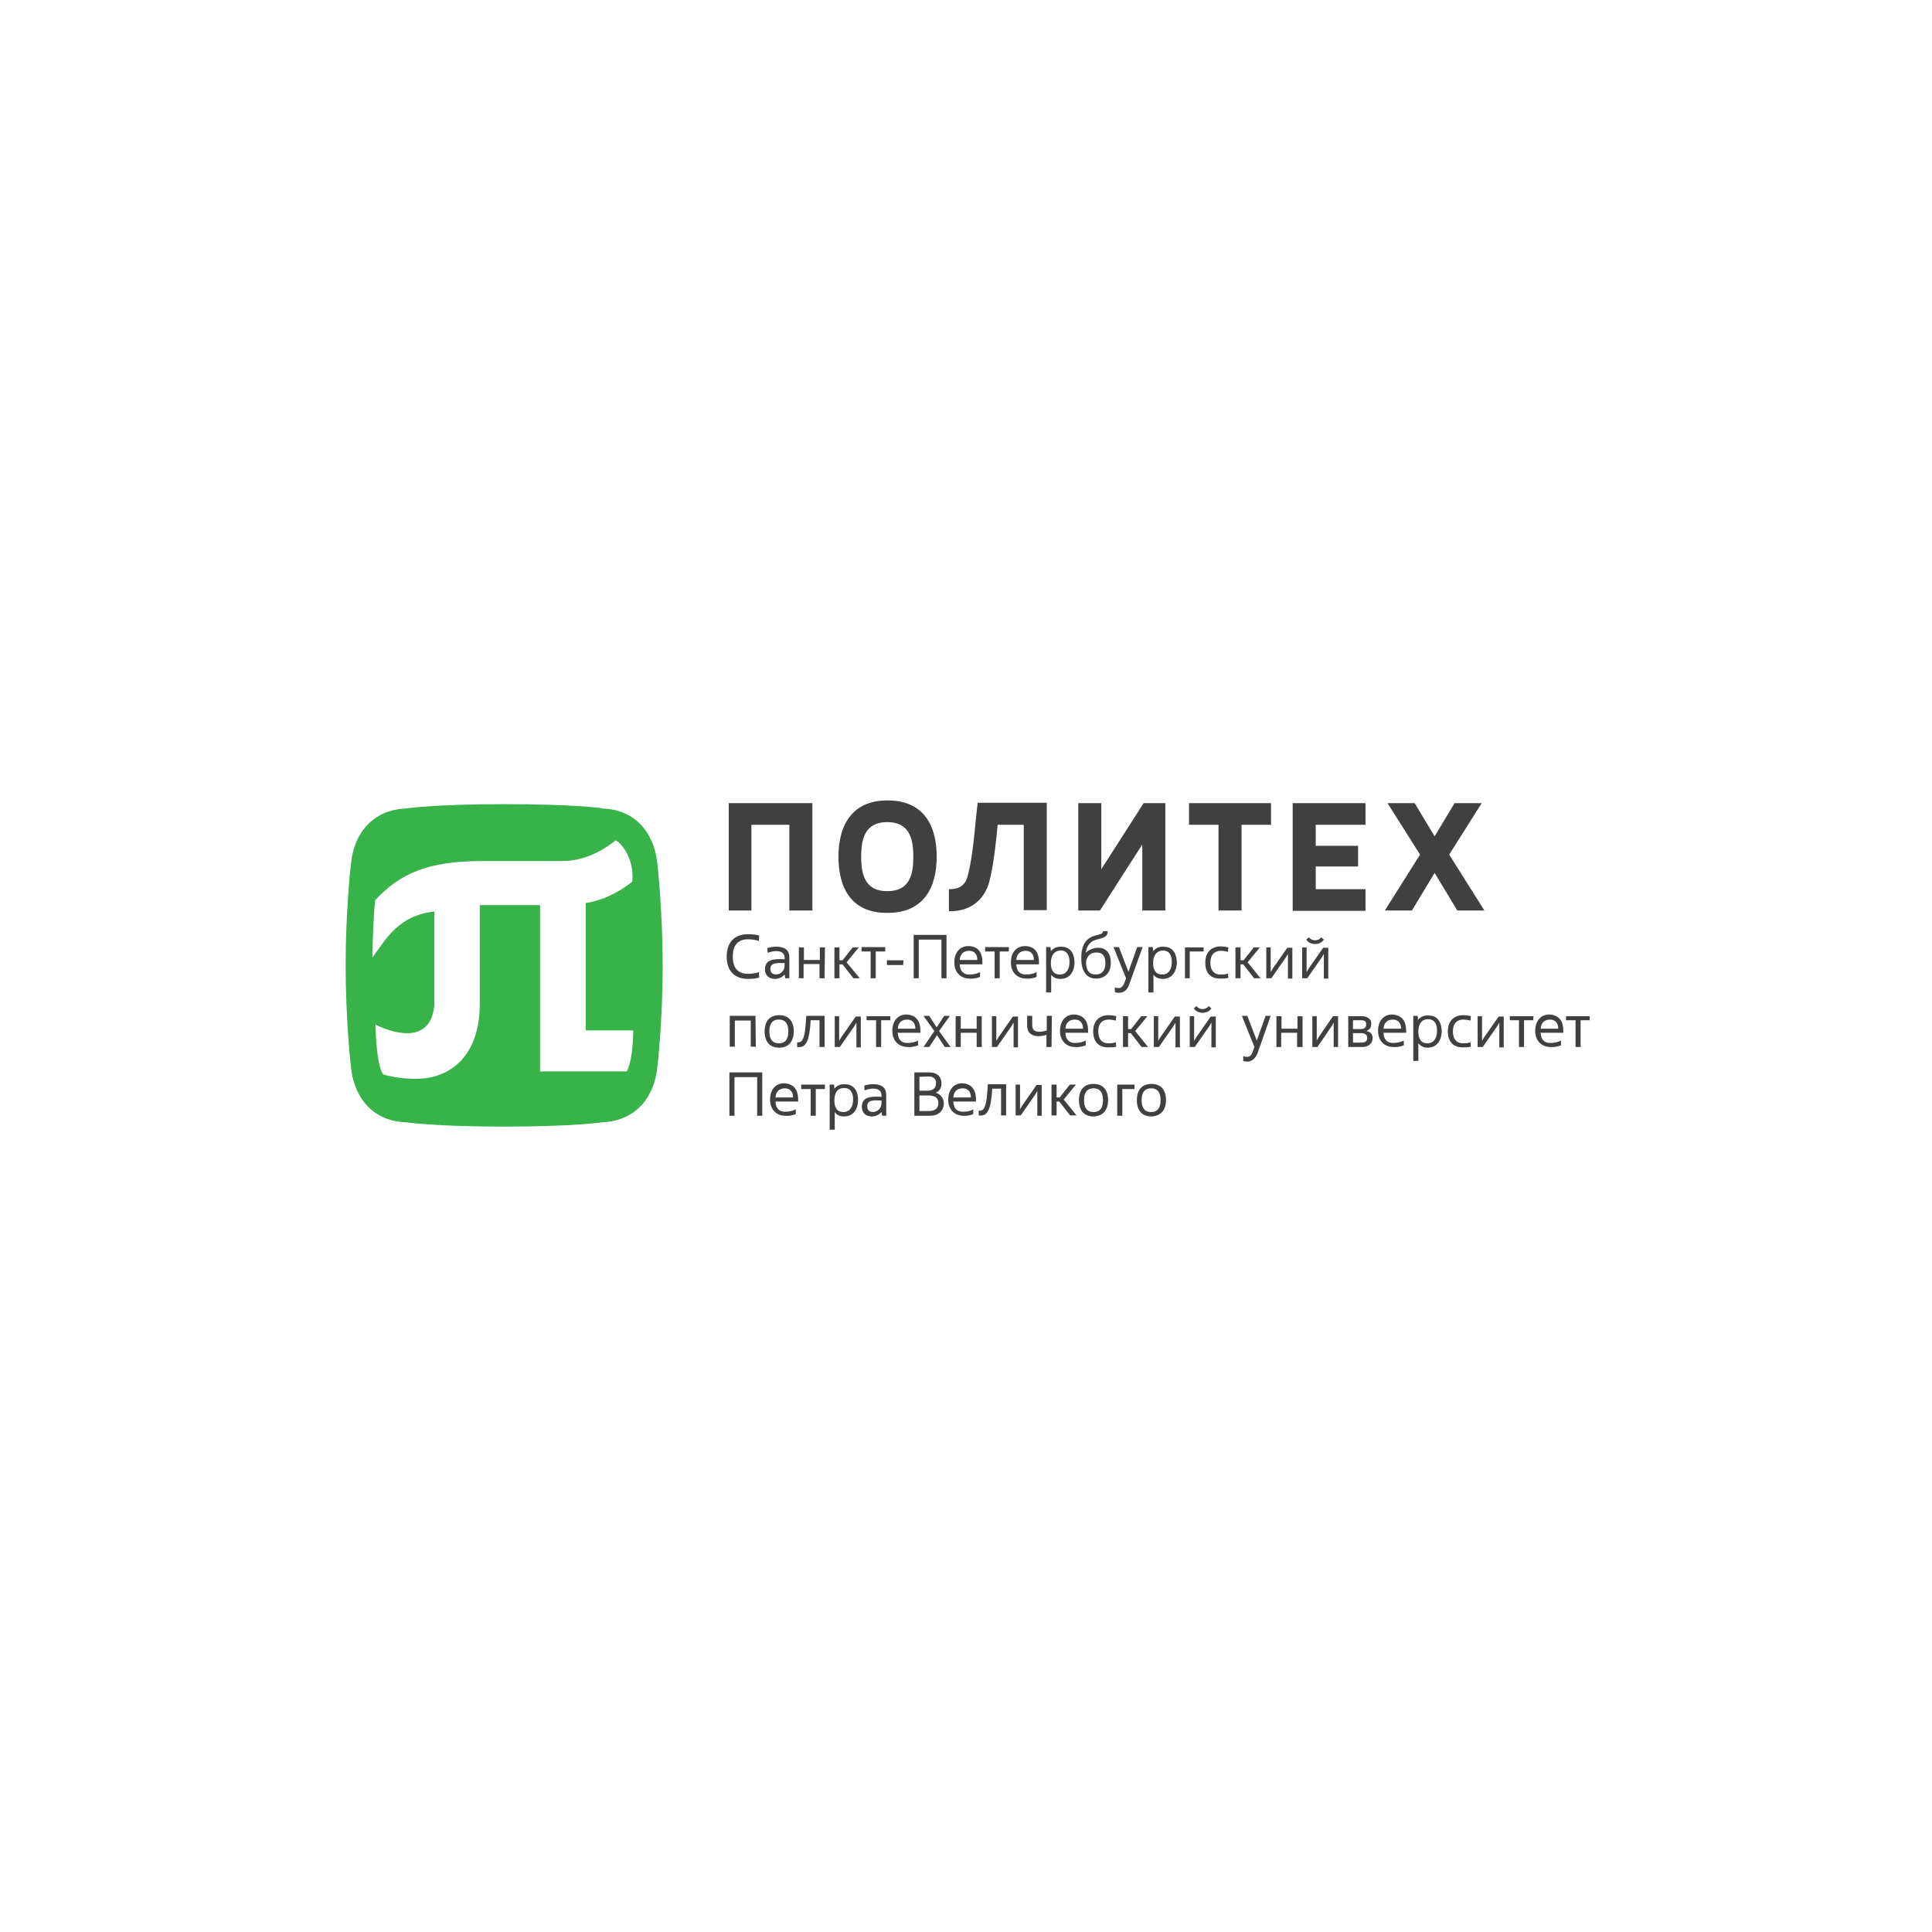 <?xml version="1.0" encoding="UTF-8"?> <svg xmlns="http://www.w3.org/2000/svg" width="1600" height="1600" viewBox="0 0 1600 1600" fill="none"> <path d="M509.804 695.971C515.696 698.495 525.792 713.643 523.548 730.195C512.048 739.451 498.3 745.903 485.116 747.867V853.339H524.388C524.388 869.607 521.864 882.511 519.06 887.283H447.252V749.547H397.32V831.739C397.32 873.255 374.036 893.451 344.304 893.451C335.888 893.451 326.072 892.327 317.376 889.803C313.448 884.475 311.484 868.483 310.924 848.567C330.56 858.103 357.488 862.591 359.732 831.735V754.879C329.716 757.963 318.776 779.003 308.396 793.031C308.676 774.235 309.52 757.127 310.64 745.623C331.116 723.463 354.12 713.083 399.564 713.083H464.364C480.072 713.363 495.5 707.471 509.804 695.971ZM417.516 665.955C359.168 665.955 335.604 669.603 335.604 669.603C310.64 670.723 292.968 687.835 290.444 717.007C290.444 717.007 286.236 755.155 286.236 799.479C286.236 843.803 290.444 881.951 290.444 881.951C292.968 911.123 310.64 928.515 335.608 929.359C335.608 929.359 359.172 933.007 417.52 933.007C475.868 933.007 499.432 929.359 499.432 929.359C524.396 928.235 542.072 911.127 544.596 881.951C544.596 881.951 548.804 845.203 548.804 799.479C548.804 755.439 544.596 717.007 544.596 717.007C542.072 687.835 524.4 670.443 499.432 669.599C499.428 669.319 475.864 665.955 417.516 665.955Z" fill="#37B34A"></path> <path d="M694.384 709.435C694.384 684.471 704.764 662.871 735.06 662.871C765.356 662.871 775.736 684.191 775.736 709.435C775.736 734.679 765.352 755.999 735.06 755.999C704.484 756.279 694.384 734.679 694.384 709.435ZM713.18 709.435C713.18 724.023 716.264 738.047 734.78 738.047C753.576 738.047 756.38 724.023 756.38 709.435C756.38 694.847 753.296 680.823 734.78 680.823C716.264 680.823 713.18 694.847 713.18 709.435ZM1171.54 665.115L1188.09 692.607L1204.64 665.115H1227.08L1200.16 707.755L1229.33 754.039H1206.89L1188.09 722.903L1169.3 754.039H1146.86L1176.03 707.755L1149.1 665.115H1171.54ZM1089.63 700.459H1124.69V717.571H1089.63V736.367H1130.86V754.319H1070.55V665.115H1130.86V683.067H1089.63V700.459ZM1009.12 754.035V683.067H984.716V665.115H1052.6V683.067H1028.2V754.039L1009.12 754.035ZM910.94 754.035H892.988V665.115H912.064V719.815L947.128 665.115H965.08V754.039H946.004V699.335L910.94 754.035ZM786.112 736.363C793.968 736.643 799.296 733.279 801.26 725.983C806.308 706.907 807.152 685.027 809.676 664.831H866.9V753.755H847.824V683.067H826.224C825.1 695.411 822.856 717.011 819.212 730.475C815.004 745.903 802.66 755.159 785.832 754.599V736.367L786.112 736.363ZM603.496 754.035V665.115H672.784V754.039H653.708V683.067H622.292V754.039L603.496 754.035Z" fill="#404041"></path> <path d="M787.236 867.084H782.468L776.016 857.264L769.564 867.084H764.796L773.772 853.9L764.796 841.276H769.564L775.736 850.812L781.908 841.276H786.676L777.7 853.9L787.236 867.084ZM946.284 784.332L935.064 815.468C933.66 819.676 931.136 821.92 926.928 822.2C925.804 822.2 924.684 822.2 923.28 821.64V817.712C924.404 818.272 926.084 818.272 926.928 818.272C928.892 817.992 930.296 816.308 931.136 814.064L932.54 810.136L922.16 784.328H926.648L934.504 804.804L941.796 784.328L946.284 784.332ZM891.584 923.748H886.256L877.28 912.248H875.036V923.748H870.828V898.22H875.036V908.88H877.56L885.976 898.22H891.024L880.924 910.564L891.584 923.748ZM950.772 867.084H945.444L936.468 855.584H934.224V867.084H930.016V841.556H934.224V852.216H936.748L945.164 841.556H950.212L940.112 853.9L950.772 867.084ZM712.056 810.14H706.728L697.752 798.64H695.228V810.14H691.02V784.612H695.228V795.272H697.752L706.168 784.612H711.216L701.116 796.956L712.056 810.14ZM899.44 797.236C899.44 793.588 901.964 788.82 907.856 788.82C913.748 788.82 915.428 792.468 915.428 797.796C915.428 803.408 912.904 807.052 907.292 807.052C901.404 807.056 899.44 802.568 899.44 797.236ZM899.16 789.1C899.72 784.892 901.404 781.808 904.208 779.844C906.452 778.16 909.82 777.88 912.904 776.76C915.988 775.92 917.392 773.956 917.392 771.148H913.464C913.464 771.708 913.184 773.112 911.22 773.672C908.136 774.512 905.048 775.076 902.524 776.756C896.072 780.684 895.232 788.536 895.512 795.552C895.792 803.124 899.16 810.42 907.576 810.42C915.148 810.42 919.92 805.652 919.92 797.516C919.92 789.38 916.272 784.612 908.7 784.892C905.052 785.176 901.124 786.856 899.16 789.1ZM606.864 792.188C606.864 783.492 610.512 777.88 619.488 777.88C622.572 777.88 625.94 778.44 628.464 779.284L628.744 774.796C625.94 773.956 622.852 773.672 619.488 773.672C607.988 773.672 601.816 780.684 601.816 792.184C601.816 803.684 607.988 810.696 619.488 810.696C622.572 810.696 625.94 810.416 628.744 809.572L628.464 805.084C625.94 805.924 622.572 806.488 619.488 806.488C610.508 806.492 606.864 800.884 606.864 792.188ZM990.888 833.144C992.012 834.828 993.972 835.668 995.936 835.668C997.9 835.668 999.864 834.828 1000.98 833.144L1003.23 835.108C1001.54 837.632 998.74 838.756 995.936 838.756C993.132 838.756 990.324 837.632 988.644 835.108L990.888 833.144ZM989.484 867.084H985.276V841.556H988.924V862.032C989.764 860.628 990.608 858.948 991.728 857.544L1002.67 841.836H1006.88V867.364H1003.23V846.888C1002.39 848.292 1001.54 849.972 1000.42 851.376L989.484 867.084ZM959.752 867.084H955.544V841.556H959.192V862.032C960.032 860.628 960.876 858.948 961.996 857.544L972.936 841.836H977.144V867.364H973.496V846.888C972.656 848.292 971.812 849.972 970.692 851.376L959.752 867.084ZM825.664 867.084H821.456V841.556H825.104V862.032C825.944 860.628 826.788 858.948 827.908 857.544L838.848 841.836H843.056V867.364H839.408V846.888C838.568 848.292 837.724 849.972 836.604 851.376L825.664 867.084ZM1227.92 867.084H1223.72V841.556H1227.36V862.032C1228.2 860.628 1229.05 858.948 1230.17 857.544L1241.11 841.836H1245.32V867.364H1241.67V846.888C1240.83 848.292 1239.98 849.972 1238.86 851.376L1227.92 867.084ZM1199.03 854.18C1199.03 844.924 1204.64 840.716 1211.93 840.716C1213.62 840.716 1216.14 840.996 1218.1 841.556L1217.82 845.204C1215.86 844.644 1213.34 844.364 1211.37 844.364C1206.6 844.644 1203.24 847.448 1203.24 854.184C1203.24 861.196 1206.88 864.004 1211.37 864.004C1213.34 864.004 1215.86 864.004 1217.82 863.164L1218.1 866.812C1216.14 867.372 1213.62 867.372 1211.93 867.372C1204.36 867.644 1199.03 863.436 1199.03 854.18ZM905.332 854.18C905.332 844.924 910.944 840.716 918.236 840.716C919.92 840.716 922.444 840.996 924.408 841.556L924.128 845.204C922.164 844.644 919.64 844.364 917.676 844.364C912.908 844.644 909.54 847.448 909.54 854.184C909.54 861.196 913.188 864.004 917.676 864.004C919.64 864.004 922.164 864.004 924.128 863.164L924.408 866.812C922.444 867.372 919.92 867.372 918.236 867.372C910.66 867.644 905.332 863.436 905.332 854.18ZM998.18 797.236C998.18 787.98 1003.79 783.772 1011.08 783.772C1012.77 783.772 1015.29 784.052 1017.26 784.612L1016.98 788.26C1015.01 787.7 1012.49 787.42 1010.52 787.42C1005.76 787.7 1002.39 790.504 1002.39 797.24C1002.39 804.252 1006.04 807.06 1010.52 807.06C1012.49 807.06 1015.01 807.06 1016.98 806.22L1017.26 809.868C1015.29 810.428 1012.77 810.428 1011.08 810.428C1003.51 810.7 998.18 806.772 998.18 797.236ZM833.24 923.748H829.032V901.588H821.74C821.18 910.004 820.336 915.896 818.656 919.26C816.972 922.628 815.008 924.308 810.52 923.748V919.82C812.484 920.1 814.448 919.26 815.288 917.016C816.972 913.648 817.532 907.196 818.092 897.94H833.24V923.748ZM637.16 854.18C637.16 848.568 639.124 844.36 645.016 844.36C650.908 844.36 652.872 848.568 652.872 854.18C652.872 859.792 650.904 864 645.012 864C639.124 864 637.16 859.792 637.16 854.18ZM657.356 854.18C657.356 846.044 653.428 840.716 645.292 840.716C637.156 840.716 633.228 846.044 633.228 854.18C633.228 862.316 637.156 867.644 645.292 867.644C653.148 867.644 657.356 862.316 657.356 854.18ZM945.444 911.124C945.444 905.512 947.408 901.308 953.3 901.308C959.192 901.308 961.156 905.516 961.156 911.124C961.156 916.732 959.192 920.944 953.3 920.944C947.408 920.944 945.444 916.736 945.444 911.124ZM965.64 911.124C965.64 902.988 961.712 897.66 953.576 897.66C945.44 897.66 941.512 902.988 941.512 911.124C941.512 919.26 945.44 924.588 953.576 924.588C961.432 924.308 965.64 918.98 965.64 911.124ZM897.756 911.124C897.756 905.512 899.72 901.308 905.612 901.308C911.504 901.308 913.468 905.516 913.468 911.124C913.468 916.732 911.504 920.944 905.612 920.944C899.72 920.944 897.756 916.736 897.756 911.124ZM917.672 911.124C917.672 902.988 913.744 897.66 905.608 897.66C897.472 897.66 893.544 902.988 893.544 911.124C893.544 919.26 897.472 924.588 905.608 924.588C913.748 924.308 917.672 918.98 917.672 911.124ZM682.884 810.14H678.676V798.36H665.492V810.14H661.564V784.612H665.772V794.992H678.956V784.612H683.164L682.884 810.14ZM732.816 787.98H725.244V810.14H721.036V787.98H713.464V784.332H733.1V787.98H732.816ZM747.96 799.2H734.496V795.272H748.24L747.96 799.2ZM783.868 810.14H779.66V778.16H760.864V810.14H756.656V774.236H783.864L783.868 810.14ZM835.484 787.98H827.912V810.14H823.704V787.98H815.848V784.332H835.484V787.98ZM996.496 787.98H985.276V810.14H981.348V784.612H996.776V787.98H996.496ZM1043.9 810.14H1038.58L1029.6 798.64H1027.36V810.14H1023.15V784.612H1027.36V795.272H1029.88L1038.3 784.612H1043.34L1033.24 796.956L1043.9 810.14ZM682.884 867.084H678.676V844.924H671.384C670.824 853.34 669.98 859.232 668.3 862.596C666.616 865.964 664.652 867.644 660.164 867.084V863.156C662.128 863.436 664.092 862.596 664.932 860.352C666.616 856.984 667.176 850.532 667.736 841.276H682.884V867.084ZM737.304 844.924H729.732V867.084H725.524V844.924H717.668V841.556H737.304V844.924ZM813.04 867.084H808.832V855.304H795.648V867.084H791.44V841.556H795.648V851.936H808.832V841.556H813.04V867.084ZM870.828 867.084H866.62V856.984C864.656 857.824 861.852 858.108 859.328 858.108C854.84 857.828 850.632 855.864 850.632 849.132V841.276H854.84V848.848C854.84 853.336 857.364 854.46 860.732 854.46C862.976 854.46 865.5 853.9 866.904 853.336V841.272H871.112L870.828 867.084ZM1078.41 867.084H1074.2V855.304H1061.02V867.084H1057.09V841.556H1061.3V851.936H1074.48V841.556H1078.69V867.084H1078.41ZM1116.56 867.084V841.556H1127.78C1131.71 841.556 1135.64 843.52 1135.64 847.728C1135.64 851.096 1133.95 853.056 1131.43 853.9C1135.08 854.46 1136.76 856.424 1136.76 859.792C1136.76 864.28 1132.83 867.084 1128.62 867.084H1116.56ZM1120.48 844.924V852.216H1126.66C1130.02 852.216 1131.42 850.812 1131.42 848.288C1131.42 846.044 1130.3 844.92 1127.22 844.92L1120.48 844.924ZM1120.48 855.584V863.44H1127.5C1130.86 863.44 1132.26 862.036 1132.26 859.512C1132.26 856.988 1130.58 855.584 1126.94 855.584H1120.48ZM1269.72 844.924H1262.15V867.084H1257.94V844.924H1250.37V841.556H1270L1269.72 844.924ZM1316.56 844.924H1308.99V867.084H1304.78V844.924H1296.93V841.556H1316.56V844.924ZM631.268 924.028H627.06V892.048H608.264V924.028H604.056V888.124H631.264L631.268 924.028ZM683.164 901.868H675.592V924.028H671.384V901.868H663.528V898.22H683.164V901.868ZM757.22 924.028V888.124H769.844C775.736 888.124 779.944 891.492 779.66 897.66C779.66 901.308 777.696 903.832 774.892 904.952C779.1 906.076 781.624 909.72 781.624 913.648C781.624 920.38 776.576 924.028 770.404 924.028H757.22ZM761.428 891.768V903.268H768.16C772.368 903.268 775.172 901.304 775.172 896.816C775.172 893.448 773.208 891.488 768.72 891.488L761.428 891.768ZM761.428 907.2V920.104H769.564C773.772 920.104 777.136 918.14 777.136 913.652C777.136 909.444 774.612 907.2 768.72 907.2H761.428ZM939.552 901.868H929.452V924.028H925.244V898.22H939.552V901.868ZM813.604 798.64H794.808C795.088 805.092 798.736 807.336 803.504 807.056C806.308 807.056 809.396 806.216 811.64 805.092V809.02C809.116 810.144 805.468 810.704 802.944 810.424C796.212 810.424 790.32 805.936 790.32 796.96C790.32 789.668 794.248 783.496 802.1 783.496C810.796 783.772 813.884 789.384 813.604 798.64ZM809.396 794.992C809.396 789.944 806.592 787.42 802.664 787.42C797.616 787.42 795.092 790.504 794.808 794.992H809.396ZM860.448 798.64H841.652C841.932 805.092 845.58 807.336 850.348 807.056C853.152 807.056 856.24 806.216 858.484 805.092V809.02C855.96 810.144 852.312 810.704 849.788 810.424C843.056 810.424 837.164 805.936 837.164 796.96C837.164 789.668 841.092 783.496 848.944 783.496C857.644 783.772 860.728 789.384 860.448 798.64ZM856.24 794.992C856.24 789.944 853.436 787.42 849.508 787.42C844.46 787.42 841.936 790.504 841.652 794.992H856.24ZM1294.68 855.304H1275.89C1276.17 861.756 1279.82 864 1284.58 863.72C1287.39 863.72 1290.48 862.88 1292.72 861.756V865.684C1290.2 866.808 1286.55 867.368 1284.02 867.088C1277.29 867.088 1271.4 862.6 1271.4 853.624C1271.4 846.332 1275.33 840.16 1283.18 840.16C1291.88 840.716 1294.96 846.328 1294.68 855.304ZM1290.48 851.936C1290.48 846.888 1287.67 844.364 1283.74 844.364C1278.7 844.364 1276.17 847.448 1275.89 851.936H1290.48ZM1164.53 855.304H1145.73C1146.01 861.756 1149.66 864 1154.43 863.72C1157.23 863.72 1160.32 862.88 1162.56 861.756V865.684C1160.04 866.808 1156.39 867.368 1153.87 867.088C1147.14 867.088 1141.24 862.6 1141.24 853.624C1141.24 846.332 1145.17 840.16 1153.02 840.16C1161.72 840.716 1164.81 846.328 1164.53 855.304ZM1160.32 851.936C1160.32 846.888 1157.52 844.364 1153.59 844.364C1148.54 844.364 1146.02 847.448 1145.73 851.936H1160.32ZM901.124 855.304H882.328C882.608 861.756 886.256 864 891.024 863.72C893.828 863.72 896.916 862.88 899.16 861.756V865.684C896.636 866.808 892.988 867.368 890.464 867.088C883.732 867.088 877.84 862.6 877.84 853.624C877.84 846.332 881.768 840.16 889.62 840.16C898.316 840.716 901.404 846.328 901.124 855.304ZM896.916 851.936C896.916 846.888 894.112 844.364 890.184 844.364C885.136 844.364 882.612 847.448 882.328 851.936H896.916ZM762.268 855.304H743.472C743.752 861.756 747.4 864 752.168 863.72C754.972 863.72 758.06 862.88 760.304 861.756V865.684C757.78 866.808 754.132 867.368 751.608 867.088C744.876 867.088 738.984 862.6 738.984 853.624C738.984 846.332 742.912 840.16 750.764 840.16C759.464 840.716 762.548 846.328 762.268 855.304ZM758.06 851.936C758.06 846.888 755.256 844.364 751.328 844.364C746.28 844.364 743.756 847.448 743.472 851.936H758.06ZM661.004 912.248H642.208C642.488 918.7 646.136 920.944 650.904 920.664C653.708 920.664 656.796 919.824 659.04 918.7V922.628C656.516 923.752 652.868 924.312 650.344 924.032C643.612 924.032 637.72 919.544 637.72 910.568C637.72 903.276 641.648 897.104 649.5 897.104C658.196 897.66 661.284 903.272 661.004 912.248ZM656.796 908.88C656.796 903.832 653.992 901.308 650.064 901.308C645.016 901.308 642.492 904.392 642.208 908.88H656.796ZM808.272 912.248H789.476C789.756 918.7 793.404 920.944 798.172 920.664C800.976 920.664 803.784 920.104 806.028 918.7V922.628C803.504 923.752 800.416 924.312 797.892 924.032C791.16 924.032 785.268 919.544 785.268 910.568C785.268 903.276 789.196 897.104 797.048 897.104C805.468 897.66 808.552 903.272 808.272 912.248ZM804.064 908.88C804.064 903.832 801.26 901.308 797.332 901.308C792.284 901.308 789.76 904.392 789.476 908.88H804.064ZM1091.03 867.084H1086.82V841.556H1090.47V861.752C1091.31 860.348 1091.88 858.948 1093 857.544L1103.94 841.556H1108.14V867.084H1104.5V846.888C1103.66 848.292 1103.09 849.692 1101.97 851.096L1091.03 867.084ZM1084.02 776.196C1085.14 777.88 1087.1 778.72 1089.07 778.72C1091.03 778.72 1093 777.88 1094.12 776.196L1096.36 778.16C1094.68 780.684 1091.87 781.808 1089.07 781.808C1086.26 781.808 1083.46 780.684 1081.78 778.16L1084.02 776.196ZM1082.62 810.14H1078.41V784.612H1082.06V805.088C1082.9 803.684 1083.74 802.004 1084.86 800.6L1095.8 784.892H1100.01V810.42H1096.36V789.944C1095.52 791.348 1094.68 793.028 1093.56 794.432L1082.62 810.14ZM1052.88 810.14H1048.67V784.612H1052.32V805.088C1053.16 803.684 1054 802.004 1055.12 800.6L1066.06 784.892H1070.27V810.42H1066.62V789.944C1065.78 791.348 1064.94 793.028 1063.82 794.432L1052.88 810.14ZM695.504 867.084H691.296V841.556H694.944V862.032C695.784 860.628 696.628 858.948 697.748 857.544L708.688 841.836H712.896V867.364H709.248V846.888C708.408 848.292 707.564 849.972 706.444 851.376L695.504 867.084ZM845.3 923.748H841.092V898.22H844.74V918.696C845.58 917.292 846.424 915.612 847.544 914.208L858.484 898.5H862.692V924.028H859.044V903.552C858.204 904.956 857.36 906.636 856.24 908.04L845.3 923.748ZM691.3 920.944V935.532H687.092V898.224H690.74L691.02 901.592C693.544 898.508 696.912 897.664 700.276 897.944C707.848 898.224 710.656 904.396 710.656 911.408C710.376 918.42 707.008 924.592 698.876 924.592C694.384 924.592 692.14 922.344 691.3 920.944ZM691.016 911.404C691.016 916.172 692.42 920.94 698.588 920.94C704.2 920.94 706.444 915.892 706.444 911.124C706.724 906.356 705.04 901.024 699.152 901.024C692.7 901.028 691.016 906.076 691.016 911.404ZM1174.62 864V878.588H1170.42V841.28H1174.06L1174.34 844.648C1176.87 841.564 1180.24 840.72 1183.6 841C1191.17 841.28 1193.98 847.452 1193.98 854.464C1193.7 861.476 1190.05 867.648 1182.2 867.648C1177.99 867.644 1175.75 865.4 1174.62 864ZM1174.62 854.46C1174.62 859.228 1176.03 863.996 1182.2 863.996C1187.81 863.996 1190.05 858.948 1190.05 854.176C1190.33 849.408 1188.65 844.076 1182.76 844.076C1176.31 844.084 1174.62 849.412 1174.62 854.46ZM955.264 807.336V821.924H951.056V784.336H954.704L954.984 787.704C957.508 784.62 960.876 783.776 964.24 784.056C971.812 784.336 974.62 790.508 974.62 797.52C974.34 804.532 970.692 810.704 962.84 810.704C958.348 810.7 956.104 808.456 955.264 807.336ZM954.98 797.516C954.98 802.284 956.384 807.052 962.552 807.052C968.164 807.052 970.408 802.004 970.408 797.232C970.688 792.464 969.004 787.132 963.116 787.132C956.944 787.42 954.98 792.468 954.98 797.516ZM870.548 807.336V821.924H866.34V784.336H869.988L870.268 787.704C872.792 784.62 876.16 783.776 879.524 784.056C887.096 784.336 889.904 790.508 889.904 797.52C889.624 804.532 885.976 810.704 878.124 810.704C873.632 810.7 871.388 808.456 870.548 807.336ZM870.268 797.516C870.268 802.284 871.672 807.052 877.84 807.052C883.452 807.052 885.696 802.004 885.696 797.232C885.976 792.464 884.292 787.132 878.404 787.132C872.228 787.42 870.268 792.468 870.268 797.516ZM730.008 911.404V913.368C730.008 917.576 727.204 920.66 722.996 920.94C720.472 920.94 718.228 919.536 718.228 916.732C717.948 910.564 723.556 911.124 730.008 911.404ZM715.704 899.064L715.984 902.992C718.228 902.152 721.312 901.308 724.12 901.588C727.204 901.868 730.012 902.992 730.012 907.2V908.324C720.476 907.764 713.744 908.604 713.744 916.74C713.744 921.788 717.392 924.596 721.88 924.596C725.248 924.596 728.052 923.192 730.016 920.948L730.576 924.032H733.944V907.2C733.944 900.188 729.736 898.224 724.408 897.944C721.876 897.66 717.948 898.22 715.704 899.064ZM649.78 797.516V799.48C649.78 803.688 646.976 806.772 642.768 807.052C640.244 807.052 638 805.648 638 802.844C637.72 796.956 643.612 797.516 649.78 797.516ZM635.476 785.176L635.756 789.104C638 788.264 641.084 787.42 643.892 787.7C646.976 787.98 649.784 789.104 649.784 793.312V794.436C640.248 793.876 633.516 794.716 633.516 802.852C633.516 807.9 637.164 810.708 641.652 810.708C645.02 810.708 647.824 809.304 649.788 807.06L650.348 810.144H653.716V793.312C653.716 786.3 649.508 784.336 644.18 784.056C641.648 783.772 637.72 784.332 635.476 785.176ZM625.656 841.276H604.336V866.804H608.544V845.204H621.728V866.804H625.936L625.656 841.276ZM1052.32 841.276H1048.11L1040.82 861.752L1032.96 841.276H1028.48L1038.86 867.084L1037.45 871.012C1036.61 873.256 1035.49 874.94 1033.24 875.22C1032.12 875.22 1030.72 875.22 1029.6 874.66V878.588C1031 879.148 1032.12 879.148 1033.24 879.148C1037.17 878.868 1039.7 876.344 1041.38 872.416L1052.32 841.276Z" fill="#404041"></path> </svg> 